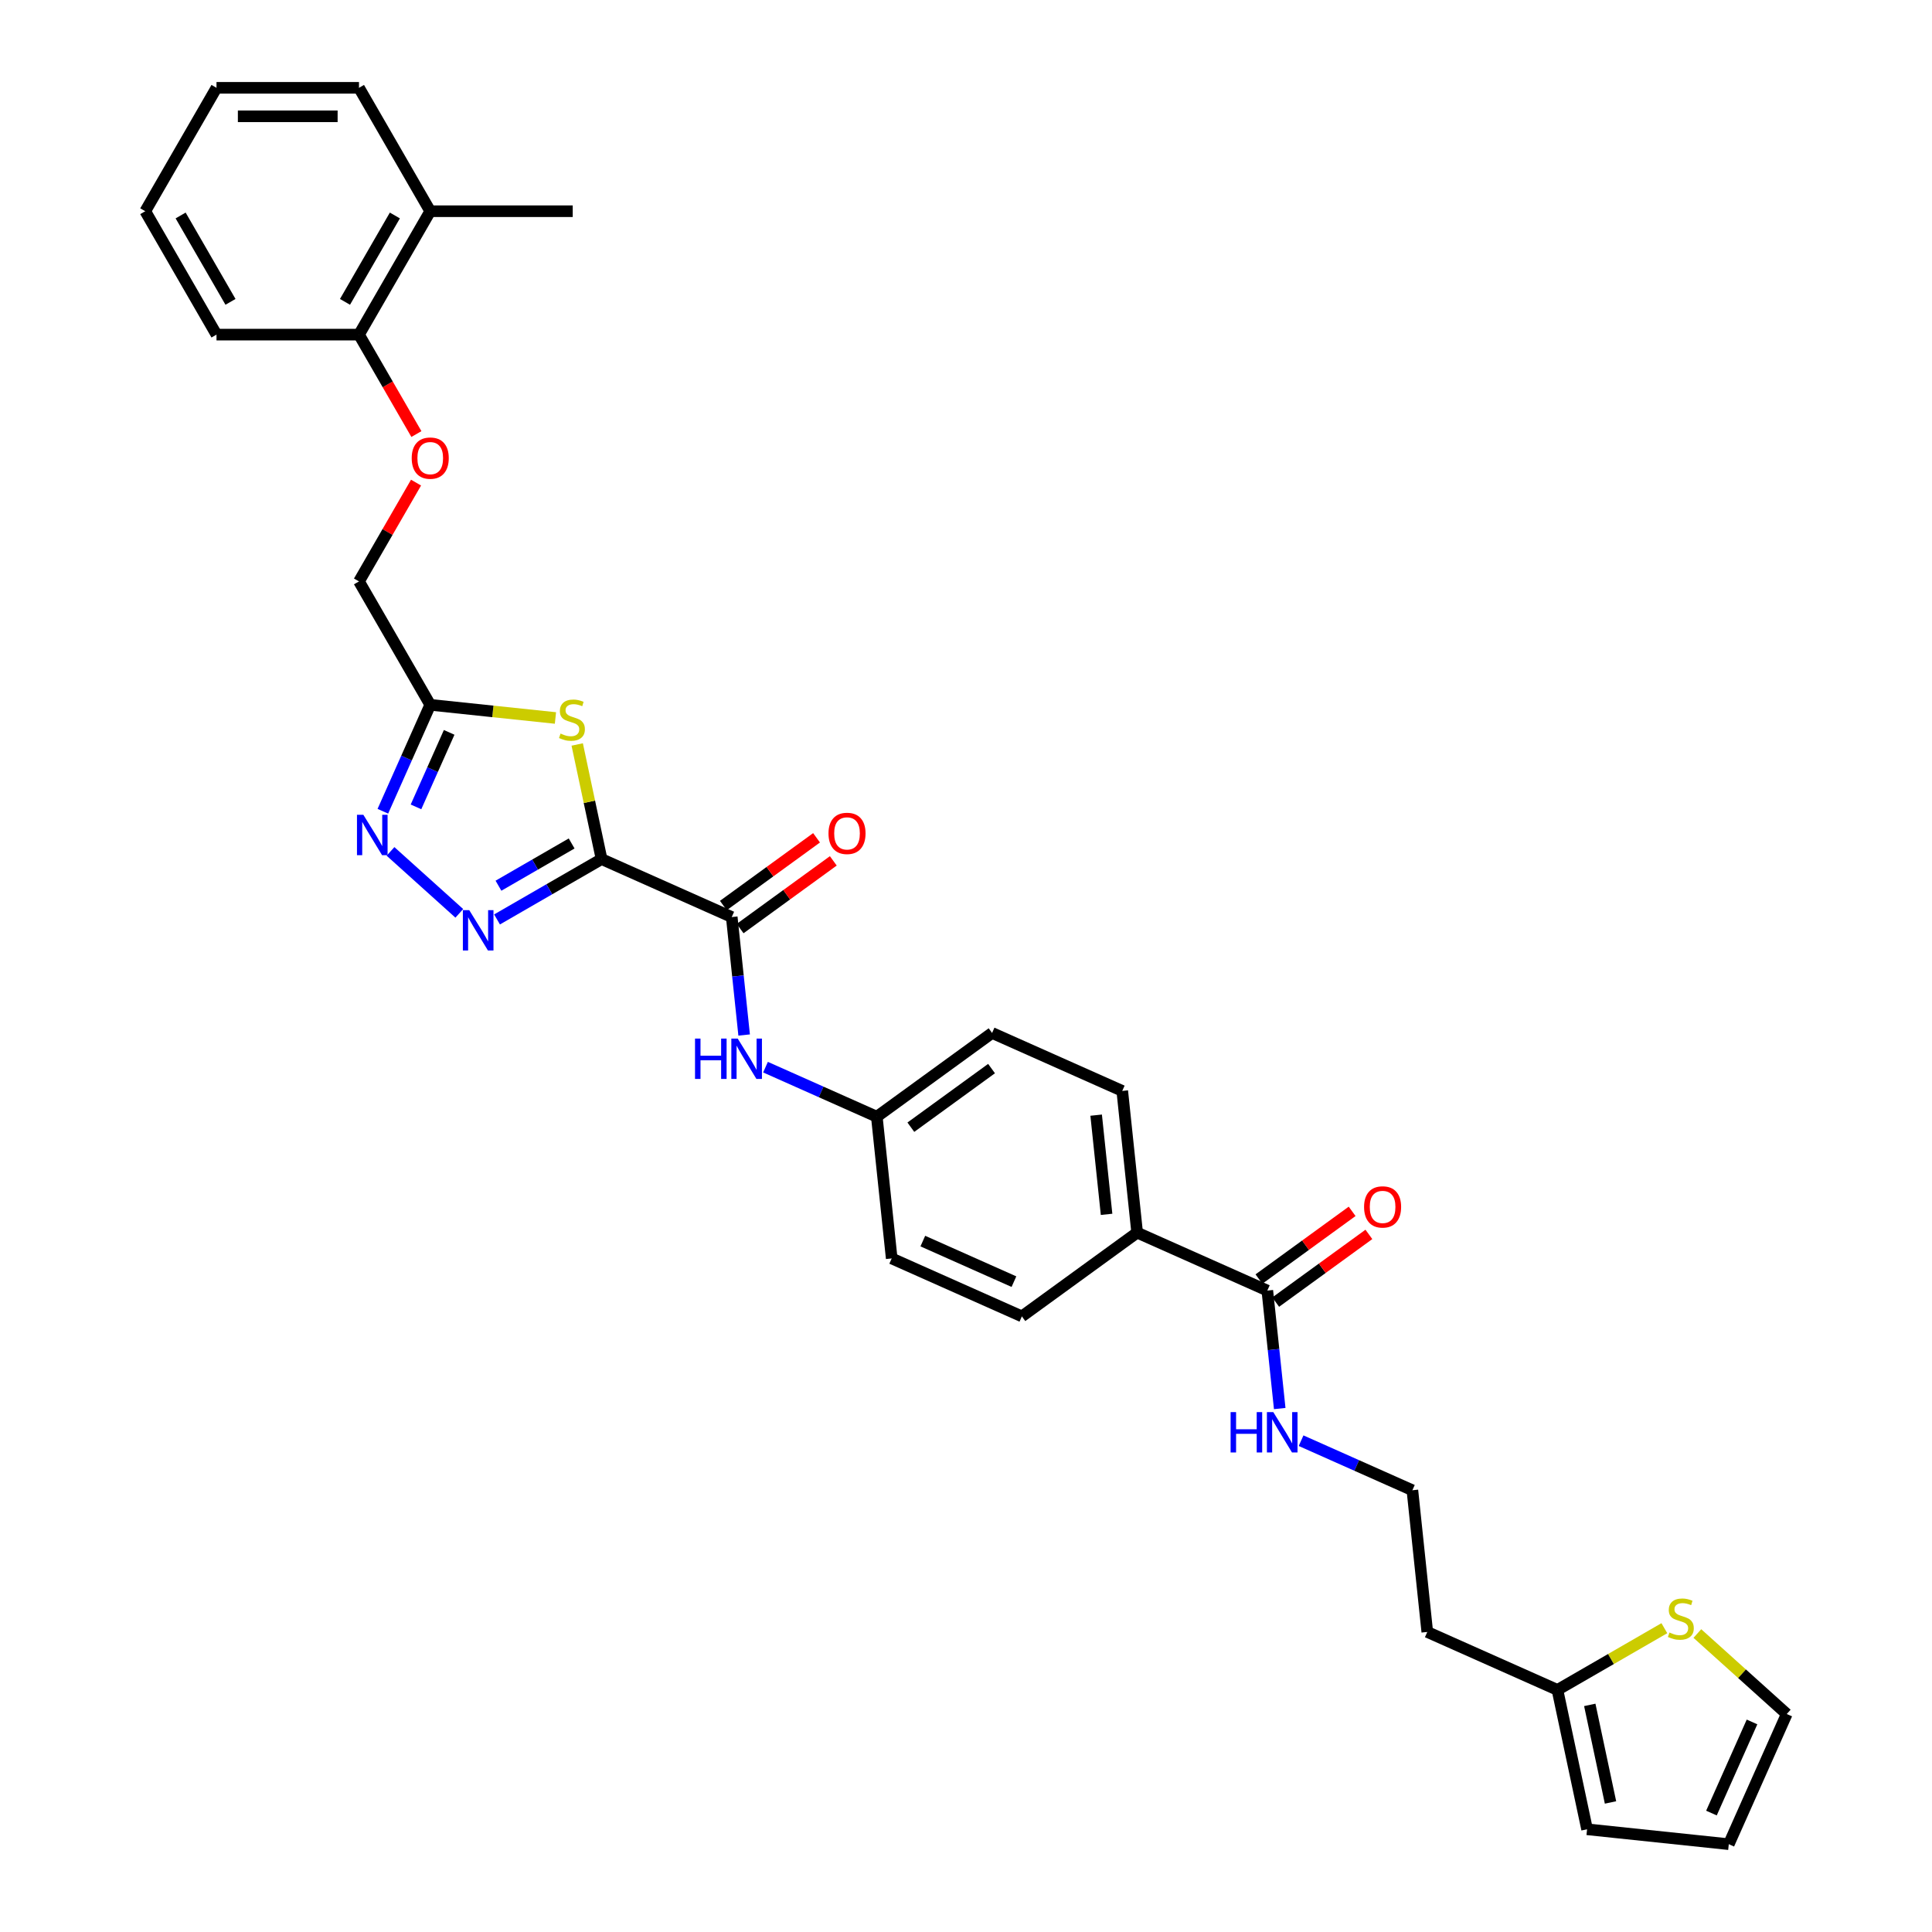 <?xml version='1.0' encoding='iso-8859-1'?>
<svg version='1.1' baseProfile='full'
              xmlns='http://www.w3.org/2000/svg'
                      xmlns:rdkit='http://www.rdkit.org/xml'
                      xmlns:xlink='http://www.w3.org/1999/xlink'
                  xml:space='preserve'
width='1000px' height='1000px' viewBox='0 0 1000 1000'>
<!-- END OF HEADER -->
<rect style='opacity:1.0;fill:#FFFFFF;stroke:none' width='1000' height='1000' x='0' y='0'> </rect>
<path class='bond-0' d='M 311.372,444.664 L 284.319,460.283' style='fill:none;fill-rule:evenodd;stroke:#000000;stroke-width:6px;stroke-linecap:butt;stroke-linejoin:miter;stroke-opacity:1' />
<path class='bond-0' d='M 284.319,460.283 L 257.265,475.902' style='fill:none;fill-rule:evenodd;stroke:#0000FF;stroke-width:6px;stroke-linecap:butt;stroke-linejoin:miter;stroke-opacity:1' />
<path class='bond-0' d='M 295.881,436.575 L 276.944,447.508' style='fill:none;fill-rule:evenodd;stroke:#000000;stroke-width:6px;stroke-linecap:butt;stroke-linejoin:miter;stroke-opacity:1' />
<path class='bond-0' d='M 276.944,447.508 L 258.006,458.442' style='fill:none;fill-rule:evenodd;stroke:#0000FF;stroke-width:6px;stroke-linecap:butt;stroke-linejoin:miter;stroke-opacity:1' />
<path class='bond-1' d='M 311.372,444.664 L 305.068,415.002' style='fill:none;fill-rule:evenodd;stroke:#000000;stroke-width:6px;stroke-linecap:butt;stroke-linejoin:miter;stroke-opacity:1' />
<path class='bond-1' d='M 305.068,415.002 L 298.763,385.341' style='fill:none;fill-rule:evenodd;stroke:#CCCC00;stroke-width:6px;stroke-linecap:butt;stroke-linejoin:miter;stroke-opacity:1' />
<path class='bond-3' d='M 311.372,444.664 L 378.749,474.661' style='fill:none;fill-rule:evenodd;stroke:#000000;stroke-width:6px;stroke-linecap:butt;stroke-linejoin:miter;stroke-opacity:1' />
<path class='bond-2' d='M 237.736,472.748 L 202.128,440.686' style='fill:none;fill-rule:evenodd;stroke:#0000FF;stroke-width:6px;stroke-linecap:butt;stroke-linejoin:miter;stroke-opacity:1' />
<path class='bond-4' d='M 287.498,371.625 L 255.094,368.219' style='fill:none;fill-rule:evenodd;stroke:#CCCC00;stroke-width:6px;stroke-linecap:butt;stroke-linejoin:miter;stroke-opacity:1' />
<path class='bond-4' d='M 255.094,368.219 L 222.689,364.813' style='fill:none;fill-rule:evenodd;stroke:#000000;stroke-width:6px;stroke-linecap:butt;stroke-linejoin:miter;stroke-opacity:1' />
<path class='bond-32' d='M 198.162,419.902 L 210.426,392.358' style='fill:none;fill-rule:evenodd;stroke:#0000FF;stroke-width:6px;stroke-linecap:butt;stroke-linejoin:miter;stroke-opacity:1' />
<path class='bond-32' d='M 210.426,392.358 L 222.689,364.813' style='fill:none;fill-rule:evenodd;stroke:#000000;stroke-width:6px;stroke-linecap:butt;stroke-linejoin:miter;stroke-opacity:1' />
<path class='bond-32' d='M 215.317,417.639 L 223.901,398.357' style='fill:none;fill-rule:evenodd;stroke:#0000FF;stroke-width:6px;stroke-linecap:butt;stroke-linejoin:miter;stroke-opacity:1' />
<path class='bond-32' d='M 223.901,398.357 L 232.486,379.076' style='fill:none;fill-rule:evenodd;stroke:#000000;stroke-width:6px;stroke-linecap:butt;stroke-linejoin:miter;stroke-opacity:1' />
<path class='bond-5' d='M 378.749,474.661 L 381.958,505.192' style='fill:none;fill-rule:evenodd;stroke:#000000;stroke-width:6px;stroke-linecap:butt;stroke-linejoin:miter;stroke-opacity:1' />
<path class='bond-5' d='M 381.958,505.192 L 385.167,535.723' style='fill:none;fill-rule:evenodd;stroke:#0000FF;stroke-width:6px;stroke-linecap:butt;stroke-linejoin:miter;stroke-opacity:1' />
<path class='bond-10' d='M 383.084,480.628 L 407.202,463.106' style='fill:none;fill-rule:evenodd;stroke:#000000;stroke-width:6px;stroke-linecap:butt;stroke-linejoin:miter;stroke-opacity:1' />
<path class='bond-10' d='M 407.202,463.106 L 431.319,445.583' style='fill:none;fill-rule:evenodd;stroke:#FF0000;stroke-width:6px;stroke-linecap:butt;stroke-linejoin:miter;stroke-opacity:1' />
<path class='bond-10' d='M 374.414,468.695 L 398.531,451.172' style='fill:none;fill-rule:evenodd;stroke:#000000;stroke-width:6px;stroke-linecap:butt;stroke-linejoin:miter;stroke-opacity:1' />
<path class='bond-10' d='M 398.531,451.172 L 422.649,433.65' style='fill:none;fill-rule:evenodd;stroke:#FF0000;stroke-width:6px;stroke-linecap:butt;stroke-linejoin:miter;stroke-opacity:1' />
<path class='bond-17' d='M 222.689,364.813 L 185.813,300.941' style='fill:none;fill-rule:evenodd;stroke:#000000;stroke-width:6px;stroke-linecap:butt;stroke-linejoin:miter;stroke-opacity:1' />
<path class='bond-20' d='M 396.223,552.358 L 425.029,565.183' style='fill:none;fill-rule:evenodd;stroke:#0000FF;stroke-width:6px;stroke-linecap:butt;stroke-linejoin:miter;stroke-opacity:1' />
<path class='bond-20' d='M 425.029,565.183 L 453.834,578.008' style='fill:none;fill-rule:evenodd;stroke:#000000;stroke-width:6px;stroke-linecap:butt;stroke-linejoin:miter;stroke-opacity:1' />
<path class='bond-6' d='M 655.964,668.002 L 588.587,638.004' style='fill:none;fill-rule:evenodd;stroke:#000000;stroke-width:6px;stroke-linecap:butt;stroke-linejoin:miter;stroke-opacity:1' />
<path class='bond-15' d='M 660.299,673.969 L 684.417,656.446' style='fill:none;fill-rule:evenodd;stroke:#000000;stroke-width:6px;stroke-linecap:butt;stroke-linejoin:miter;stroke-opacity:1' />
<path class='bond-15' d='M 684.417,656.446 L 708.534,638.923' style='fill:none;fill-rule:evenodd;stroke:#FF0000;stroke-width:6px;stroke-linecap:butt;stroke-linejoin:miter;stroke-opacity:1' />
<path class='bond-15' d='M 651.629,662.035 L 675.747,644.513' style='fill:none;fill-rule:evenodd;stroke:#000000;stroke-width:6px;stroke-linecap:butt;stroke-linejoin:miter;stroke-opacity:1' />
<path class='bond-15' d='M 675.747,644.513 L 699.864,626.99' style='fill:none;fill-rule:evenodd;stroke:#FF0000;stroke-width:6px;stroke-linecap:butt;stroke-linejoin:miter;stroke-opacity:1' />
<path class='bond-18' d='M 655.964,668.002 L 659.173,698.533' style='fill:none;fill-rule:evenodd;stroke:#000000;stroke-width:6px;stroke-linecap:butt;stroke-linejoin:miter;stroke-opacity:1' />
<path class='bond-18' d='M 659.173,698.533 L 662.382,729.063' style='fill:none;fill-rule:evenodd;stroke:#0000FF;stroke-width:6px;stroke-linecap:butt;stroke-linejoin:miter;stroke-opacity:1' />
<path class='bond-7' d='M 861.466,842.75 L 833.801,858.722' style='fill:none;fill-rule:evenodd;stroke:#CCCC00;stroke-width:6px;stroke-linecap:butt;stroke-linejoin:miter;stroke-opacity:1' />
<path class='bond-7' d='M 833.801,858.722 L 806.135,874.695' style='fill:none;fill-rule:evenodd;stroke:#000000;stroke-width:6px;stroke-linecap:butt;stroke-linejoin:miter;stroke-opacity:1' />
<path class='bond-12' d='M 878.548,845.509 L 901.682,866.339' style='fill:none;fill-rule:evenodd;stroke:#CCCC00;stroke-width:6px;stroke-linecap:butt;stroke-linejoin:miter;stroke-opacity:1' />
<path class='bond-12' d='M 901.682,866.339 L 924.816,887.169' style='fill:none;fill-rule:evenodd;stroke:#000000;stroke-width:6px;stroke-linecap:butt;stroke-linejoin:miter;stroke-opacity:1' />
<path class='bond-8' d='M 806.135,874.695 L 738.759,844.697' style='fill:none;fill-rule:evenodd;stroke:#000000;stroke-width:6px;stroke-linecap:butt;stroke-linejoin:miter;stroke-opacity:1' />
<path class='bond-13' d='M 806.135,874.695 L 821.469,946.836' style='fill:none;fill-rule:evenodd;stroke:#000000;stroke-width:6px;stroke-linecap:butt;stroke-linejoin:miter;stroke-opacity:1' />
<path class='bond-13' d='M 822.864,882.449 L 833.597,932.948' style='fill:none;fill-rule:evenodd;stroke:#000000;stroke-width:6px;stroke-linecap:butt;stroke-linejoin:miter;stroke-opacity:1' />
<path class='bond-9' d='M 588.587,638.004 L 580.878,564.655' style='fill:none;fill-rule:evenodd;stroke:#000000;stroke-width:6px;stroke-linecap:butt;stroke-linejoin:miter;stroke-opacity:1' />
<path class='bond-9' d='M 572.761,628.543 L 567.365,577.199' style='fill:none;fill-rule:evenodd;stroke:#000000;stroke-width:6px;stroke-linecap:butt;stroke-linejoin:miter;stroke-opacity:1' />
<path class='bond-33' d='M 588.587,638.004 L 528.92,681.355' style='fill:none;fill-rule:evenodd;stroke:#000000;stroke-width:6px;stroke-linecap:butt;stroke-linejoin:miter;stroke-opacity:1' />
<path class='bond-11' d='M 215.34,249.799 L 200.577,275.37' style='fill:none;fill-rule:evenodd;stroke:#FF0000;stroke-width:6px;stroke-linecap:butt;stroke-linejoin:miter;stroke-opacity:1' />
<path class='bond-11' d='M 200.577,275.37 L 185.813,300.941' style='fill:none;fill-rule:evenodd;stroke:#000000;stroke-width:6px;stroke-linecap:butt;stroke-linejoin:miter;stroke-opacity:1' />
<path class='bond-14' d='M 215.527,224.665 L 200.67,198.931' style='fill:none;fill-rule:evenodd;stroke:#FF0000;stroke-width:6px;stroke-linecap:butt;stroke-linejoin:miter;stroke-opacity:1' />
<path class='bond-14' d='M 200.67,198.931 L 185.813,173.198' style='fill:none;fill-rule:evenodd;stroke:#000000;stroke-width:6px;stroke-linecap:butt;stroke-linejoin:miter;stroke-opacity:1' />
<path class='bond-35' d='M 924.816,887.169 L 894.818,954.545' style='fill:none;fill-rule:evenodd;stroke:#000000;stroke-width:6px;stroke-linecap:butt;stroke-linejoin:miter;stroke-opacity:1' />
<path class='bond-35' d='M 906.841,891.276 L 885.842,938.439' style='fill:none;fill-rule:evenodd;stroke:#000000;stroke-width:6px;stroke-linecap:butt;stroke-linejoin:miter;stroke-opacity:1' />
<path class='bond-16' d='M 821.469,946.836 L 894.818,954.545' style='fill:none;fill-rule:evenodd;stroke:#000000;stroke-width:6px;stroke-linecap:butt;stroke-linejoin:miter;stroke-opacity:1' />
<path class='bond-19' d='M 185.813,173.198 L 222.689,109.326' style='fill:none;fill-rule:evenodd;stroke:#000000;stroke-width:6px;stroke-linecap:butt;stroke-linejoin:miter;stroke-opacity:1' />
<path class='bond-19' d='M 178.57,156.242 L 204.384,111.532' style='fill:none;fill-rule:evenodd;stroke:#000000;stroke-width:6px;stroke-linecap:butt;stroke-linejoin:miter;stroke-opacity:1' />
<path class='bond-27' d='M 185.813,173.198 L 112.06,173.198' style='fill:none;fill-rule:evenodd;stroke:#000000;stroke-width:6px;stroke-linecap:butt;stroke-linejoin:miter;stroke-opacity:1' />
<path class='bond-26' d='M 673.438,745.698 L 702.244,758.523' style='fill:none;fill-rule:evenodd;stroke:#0000FF;stroke-width:6px;stroke-linecap:butt;stroke-linejoin:miter;stroke-opacity:1' />
<path class='bond-26' d='M 702.244,758.523 L 731.05,771.349' style='fill:none;fill-rule:evenodd;stroke:#000000;stroke-width:6px;stroke-linecap:butt;stroke-linejoin:miter;stroke-opacity:1' />
<path class='bond-28' d='M 222.689,109.326 L 296.442,109.326' style='fill:none;fill-rule:evenodd;stroke:#000000;stroke-width:6px;stroke-linecap:butt;stroke-linejoin:miter;stroke-opacity:1' />
<path class='bond-29' d='M 222.689,109.326 L 185.813,45.455' style='fill:none;fill-rule:evenodd;stroke:#000000;stroke-width:6px;stroke-linecap:butt;stroke-linejoin:miter;stroke-opacity:1' />
<path class='bond-24' d='M 453.834,578.008 L 461.544,651.357' style='fill:none;fill-rule:evenodd;stroke:#000000;stroke-width:6px;stroke-linecap:butt;stroke-linejoin:miter;stroke-opacity:1' />
<path class='bond-25' d='M 453.834,578.008 L 513.502,534.657' style='fill:none;fill-rule:evenodd;stroke:#000000;stroke-width:6px;stroke-linecap:butt;stroke-linejoin:miter;stroke-opacity:1' />
<path class='bond-25' d='M 471.455,583.439 L 513.222,553.093' style='fill:none;fill-rule:evenodd;stroke:#000000;stroke-width:6px;stroke-linecap:butt;stroke-linejoin:miter;stroke-opacity:1' />
<path class='bond-21' d='M 580.878,564.655 L 513.502,534.657' style='fill:none;fill-rule:evenodd;stroke:#000000;stroke-width:6px;stroke-linecap:butt;stroke-linejoin:miter;stroke-opacity:1' />
<path class='bond-22' d='M 528.92,681.355 L 461.544,651.357' style='fill:none;fill-rule:evenodd;stroke:#000000;stroke-width:6px;stroke-linecap:butt;stroke-linejoin:miter;stroke-opacity:1' />
<path class='bond-22' d='M 524.813,663.38 L 477.65,642.381' style='fill:none;fill-rule:evenodd;stroke:#000000;stroke-width:6px;stroke-linecap:butt;stroke-linejoin:miter;stroke-opacity:1' />
<path class='bond-23' d='M 738.759,844.697 L 731.05,771.349' style='fill:none;fill-rule:evenodd;stroke:#000000;stroke-width:6px;stroke-linecap:butt;stroke-linejoin:miter;stroke-opacity:1' />
<path class='bond-30' d='M 112.06,173.198 L 75.184,109.326' style='fill:none;fill-rule:evenodd;stroke:#000000;stroke-width:6px;stroke-linecap:butt;stroke-linejoin:miter;stroke-opacity:1' />
<path class='bond-30' d='M 119.303,156.242 L 93.49,111.532' style='fill:none;fill-rule:evenodd;stroke:#000000;stroke-width:6px;stroke-linecap:butt;stroke-linejoin:miter;stroke-opacity:1' />
<path class='bond-34' d='M 185.813,45.455 L 112.06,45.455' style='fill:none;fill-rule:evenodd;stroke:#000000;stroke-width:6px;stroke-linecap:butt;stroke-linejoin:miter;stroke-opacity:1' />
<path class='bond-34' d='M 174.75,60.205 L 123.123,60.205' style='fill:none;fill-rule:evenodd;stroke:#000000;stroke-width:6px;stroke-linecap:butt;stroke-linejoin:miter;stroke-opacity:1' />
<path class='bond-31' d='M 75.184,109.326 L 112.06,45.455' style='fill:none;fill-rule:evenodd;stroke:#000000;stroke-width:6px;stroke-linecap:butt;stroke-linejoin:miter;stroke-opacity:1' />
<path  class='atom-1' d='M 242.884 471.096
L 249.728 482.159
Q 250.406 483.251, 251.498 485.228
Q 252.589 487.204, 252.648 487.322
L 252.648 471.096
L 255.422 471.096
L 255.422 491.983
L 252.56 491.983
L 245.214 479.888
Q 244.359 478.472, 243.444 476.849
Q 242.559 475.227, 242.294 474.725
L 242.294 491.983
L 239.579 491.983
L 239.579 471.096
L 242.884 471.096
' fill='#0000FF'/>
<path  class='atom-2' d='M 290.138 379.691
Q 290.374 379.78, 291.348 380.193
Q 292.321 380.606, 293.383 380.871
Q 294.475 381.107, 295.537 381.107
Q 297.513 381.107, 298.664 380.163
Q 299.814 379.19, 299.814 377.508
Q 299.814 376.358, 299.224 375.65
Q 298.664 374.942, 297.779 374.558
Q 296.894 374.175, 295.419 373.732
Q 293.56 373.171, 292.439 372.64
Q 291.348 372.109, 290.551 370.988
Q 289.784 369.867, 289.784 367.979
Q 289.784 365.354, 291.554 363.731
Q 293.354 362.109, 296.894 362.109
Q 299.313 362.109, 302.056 363.259
L 301.378 365.531
Q 298.87 364.498, 296.982 364.498
Q 294.947 364.498, 293.826 365.354
Q 292.705 366.18, 292.734 367.625
Q 292.734 368.746, 293.295 369.425
Q 293.885 370.103, 294.711 370.487
Q 295.566 370.87, 296.982 371.313
Q 298.87 371.903, 299.991 372.493
Q 301.112 373.083, 301.909 374.293
Q 302.735 375.473, 302.735 377.508
Q 302.735 380.399, 300.788 381.963
Q 298.87 383.497, 295.655 383.497
Q 293.796 383.497, 292.38 383.084
Q 290.994 382.7, 289.341 382.022
L 290.138 379.691
' fill='#CCCC00'/>
<path  class='atom-3' d='M 188.075 421.746
L 194.919 432.809
Q 195.597 433.901, 196.689 435.877
Q 197.78 437.854, 197.839 437.972
L 197.839 421.746
L 200.613 421.746
L 200.613 442.633
L 197.751 442.633
L 190.405 430.538
Q 189.55 429.122, 188.635 427.499
Q 187.75 425.876, 187.485 425.375
L 187.485 442.633
L 184.771 442.633
L 184.771 421.746
L 188.075 421.746
' fill='#0000FF'/>
<path  class='atom-6' d='M 359.745 537.567
L 362.577 537.567
L 362.577 546.447
L 373.256 546.447
L 373.256 537.567
L 376.088 537.567
L 376.088 558.454
L 373.256 558.454
L 373.256 548.807
L 362.577 548.807
L 362.577 558.454
L 359.745 558.454
L 359.745 537.567
' fill='#0000FF'/>
<path  class='atom-6' d='M 381.841 537.567
L 388.685 548.63
Q 389.364 549.721, 390.455 551.698
Q 391.547 553.674, 391.606 553.792
L 391.606 537.567
L 394.379 537.567
L 394.379 558.454
L 391.517 558.454
L 384.172 546.358
Q 383.316 544.942, 382.402 543.319
Q 381.517 541.697, 381.251 541.195
L 381.251 558.454
L 378.537 558.454
L 378.537 537.567
L 381.841 537.567
' fill='#0000FF'/>
<path  class='atom-8' d='M 864.107 844.988
Q 864.343 845.076, 865.316 845.489
Q 866.29 845.902, 867.352 846.168
Q 868.443 846.404, 869.505 846.404
Q 871.482 846.404, 872.633 845.46
Q 873.783 844.486, 873.783 842.804
Q 873.783 841.654, 873.193 840.946
Q 872.633 840.238, 871.748 839.854
Q 870.863 839.471, 869.387 839.028
Q 867.529 838.468, 866.408 837.937
Q 865.316 837.406, 864.52 836.285
Q 863.753 835.164, 863.753 833.276
Q 863.753 830.65, 865.523 829.027
Q 867.322 827.405, 870.863 827.405
Q 873.282 827.405, 876.025 828.555
L 875.347 830.827
Q 872.839 829.794, 870.951 829.794
Q 868.915 829.794, 867.794 830.65
Q 866.673 831.476, 866.703 832.922
Q 866.703 834.043, 867.263 834.721
Q 867.853 835.4, 868.679 835.783
Q 869.535 836.167, 870.951 836.609
Q 872.839 837.199, 873.96 837.789
Q 875.081 838.379, 875.878 839.589
Q 876.704 840.769, 876.704 842.804
Q 876.704 845.696, 874.757 847.259
Q 872.839 848.793, 869.623 848.793
Q 867.765 848.793, 866.349 848.38
Q 864.962 847.997, 863.31 847.318
L 864.107 844.988
' fill='#CCCC00'/>
<path  class='atom-11' d='M 428.828 431.37
Q 428.828 426.354, 431.306 423.552
Q 433.784 420.749, 438.416 420.749
Q 443.048 420.749, 445.526 423.552
Q 448.004 426.354, 448.004 431.37
Q 448.004 436.444, 445.496 439.335
Q 442.989 442.197, 438.416 442.197
Q 433.814 442.197, 431.306 439.335
Q 428.828 436.473, 428.828 431.37
M 438.416 439.836
Q 441.602 439.836, 443.313 437.712
Q 445.054 435.559, 445.054 431.37
Q 445.054 427.269, 443.313 425.204
Q 441.602 423.109, 438.416 423.109
Q 435.23 423.109, 433.489 425.174
Q 431.778 427.24, 431.778 431.37
Q 431.778 435.588, 433.489 437.712
Q 435.23 439.836, 438.416 439.836
' fill='#FF0000'/>
<path  class='atom-12' d='M 213.102 237.129
Q 213.102 232.114, 215.58 229.311
Q 218.058 226.508, 222.689 226.508
Q 227.321 226.508, 229.799 229.311
Q 232.277 232.114, 232.277 237.129
Q 232.277 242.203, 229.77 245.094
Q 227.262 247.956, 222.689 247.956
Q 218.087 247.956, 215.58 245.094
Q 213.102 242.232, 213.102 237.129
M 222.689 245.596
Q 225.876 245.596, 227.587 243.471
Q 229.327 241.318, 229.327 237.129
Q 229.327 233.028, 227.587 230.963
Q 225.876 228.868, 222.689 228.868
Q 219.503 228.868, 217.763 230.934
Q 216.052 232.999, 216.052 237.129
Q 216.052 241.347, 217.763 243.471
Q 219.503 245.596, 222.689 245.596
' fill='#FF0000'/>
<path  class='atom-16' d='M 706.043 624.71
Q 706.043 619.695, 708.521 616.892
Q 710.999 614.09, 715.631 614.09
Q 720.263 614.09, 722.741 616.892
Q 725.219 619.695, 725.219 624.71
Q 725.219 629.784, 722.711 632.675
Q 720.204 635.537, 715.631 635.537
Q 711.029 635.537, 708.521 632.675
Q 706.043 629.814, 706.043 624.71
M 715.631 633.177
Q 718.817 633.177, 720.528 631.053
Q 722.269 628.899, 722.269 624.71
Q 722.269 620.609, 720.528 618.544
Q 718.817 616.45, 715.631 616.45
Q 712.445 616.45, 710.704 618.515
Q 708.993 620.58, 708.993 624.71
Q 708.993 628.929, 710.704 631.053
Q 712.445 633.177, 715.631 633.177
' fill='#FF0000'/>
<path  class='atom-19' d='M 636.96 730.907
L 639.792 730.907
L 639.792 739.787
L 650.471 739.787
L 650.471 730.907
L 653.303 730.907
L 653.303 751.794
L 650.471 751.794
L 650.471 742.147
L 639.792 742.147
L 639.792 751.794
L 636.96 751.794
L 636.96 730.907
' fill='#0000FF'/>
<path  class='atom-19' d='M 659.056 730.907
L 665.9 741.97
Q 666.579 743.062, 667.67 745.038
Q 668.762 747.015, 668.821 747.133
L 668.821 730.907
L 671.594 730.907
L 671.594 751.794
L 668.733 751.794
L 661.387 739.699
Q 660.531 738.282, 659.617 736.66
Q 658.732 735.037, 658.466 734.536
L 658.466 751.794
L 655.752 751.794
L 655.752 730.907
L 659.056 730.907
' fill='#0000FF'/>
</svg>

